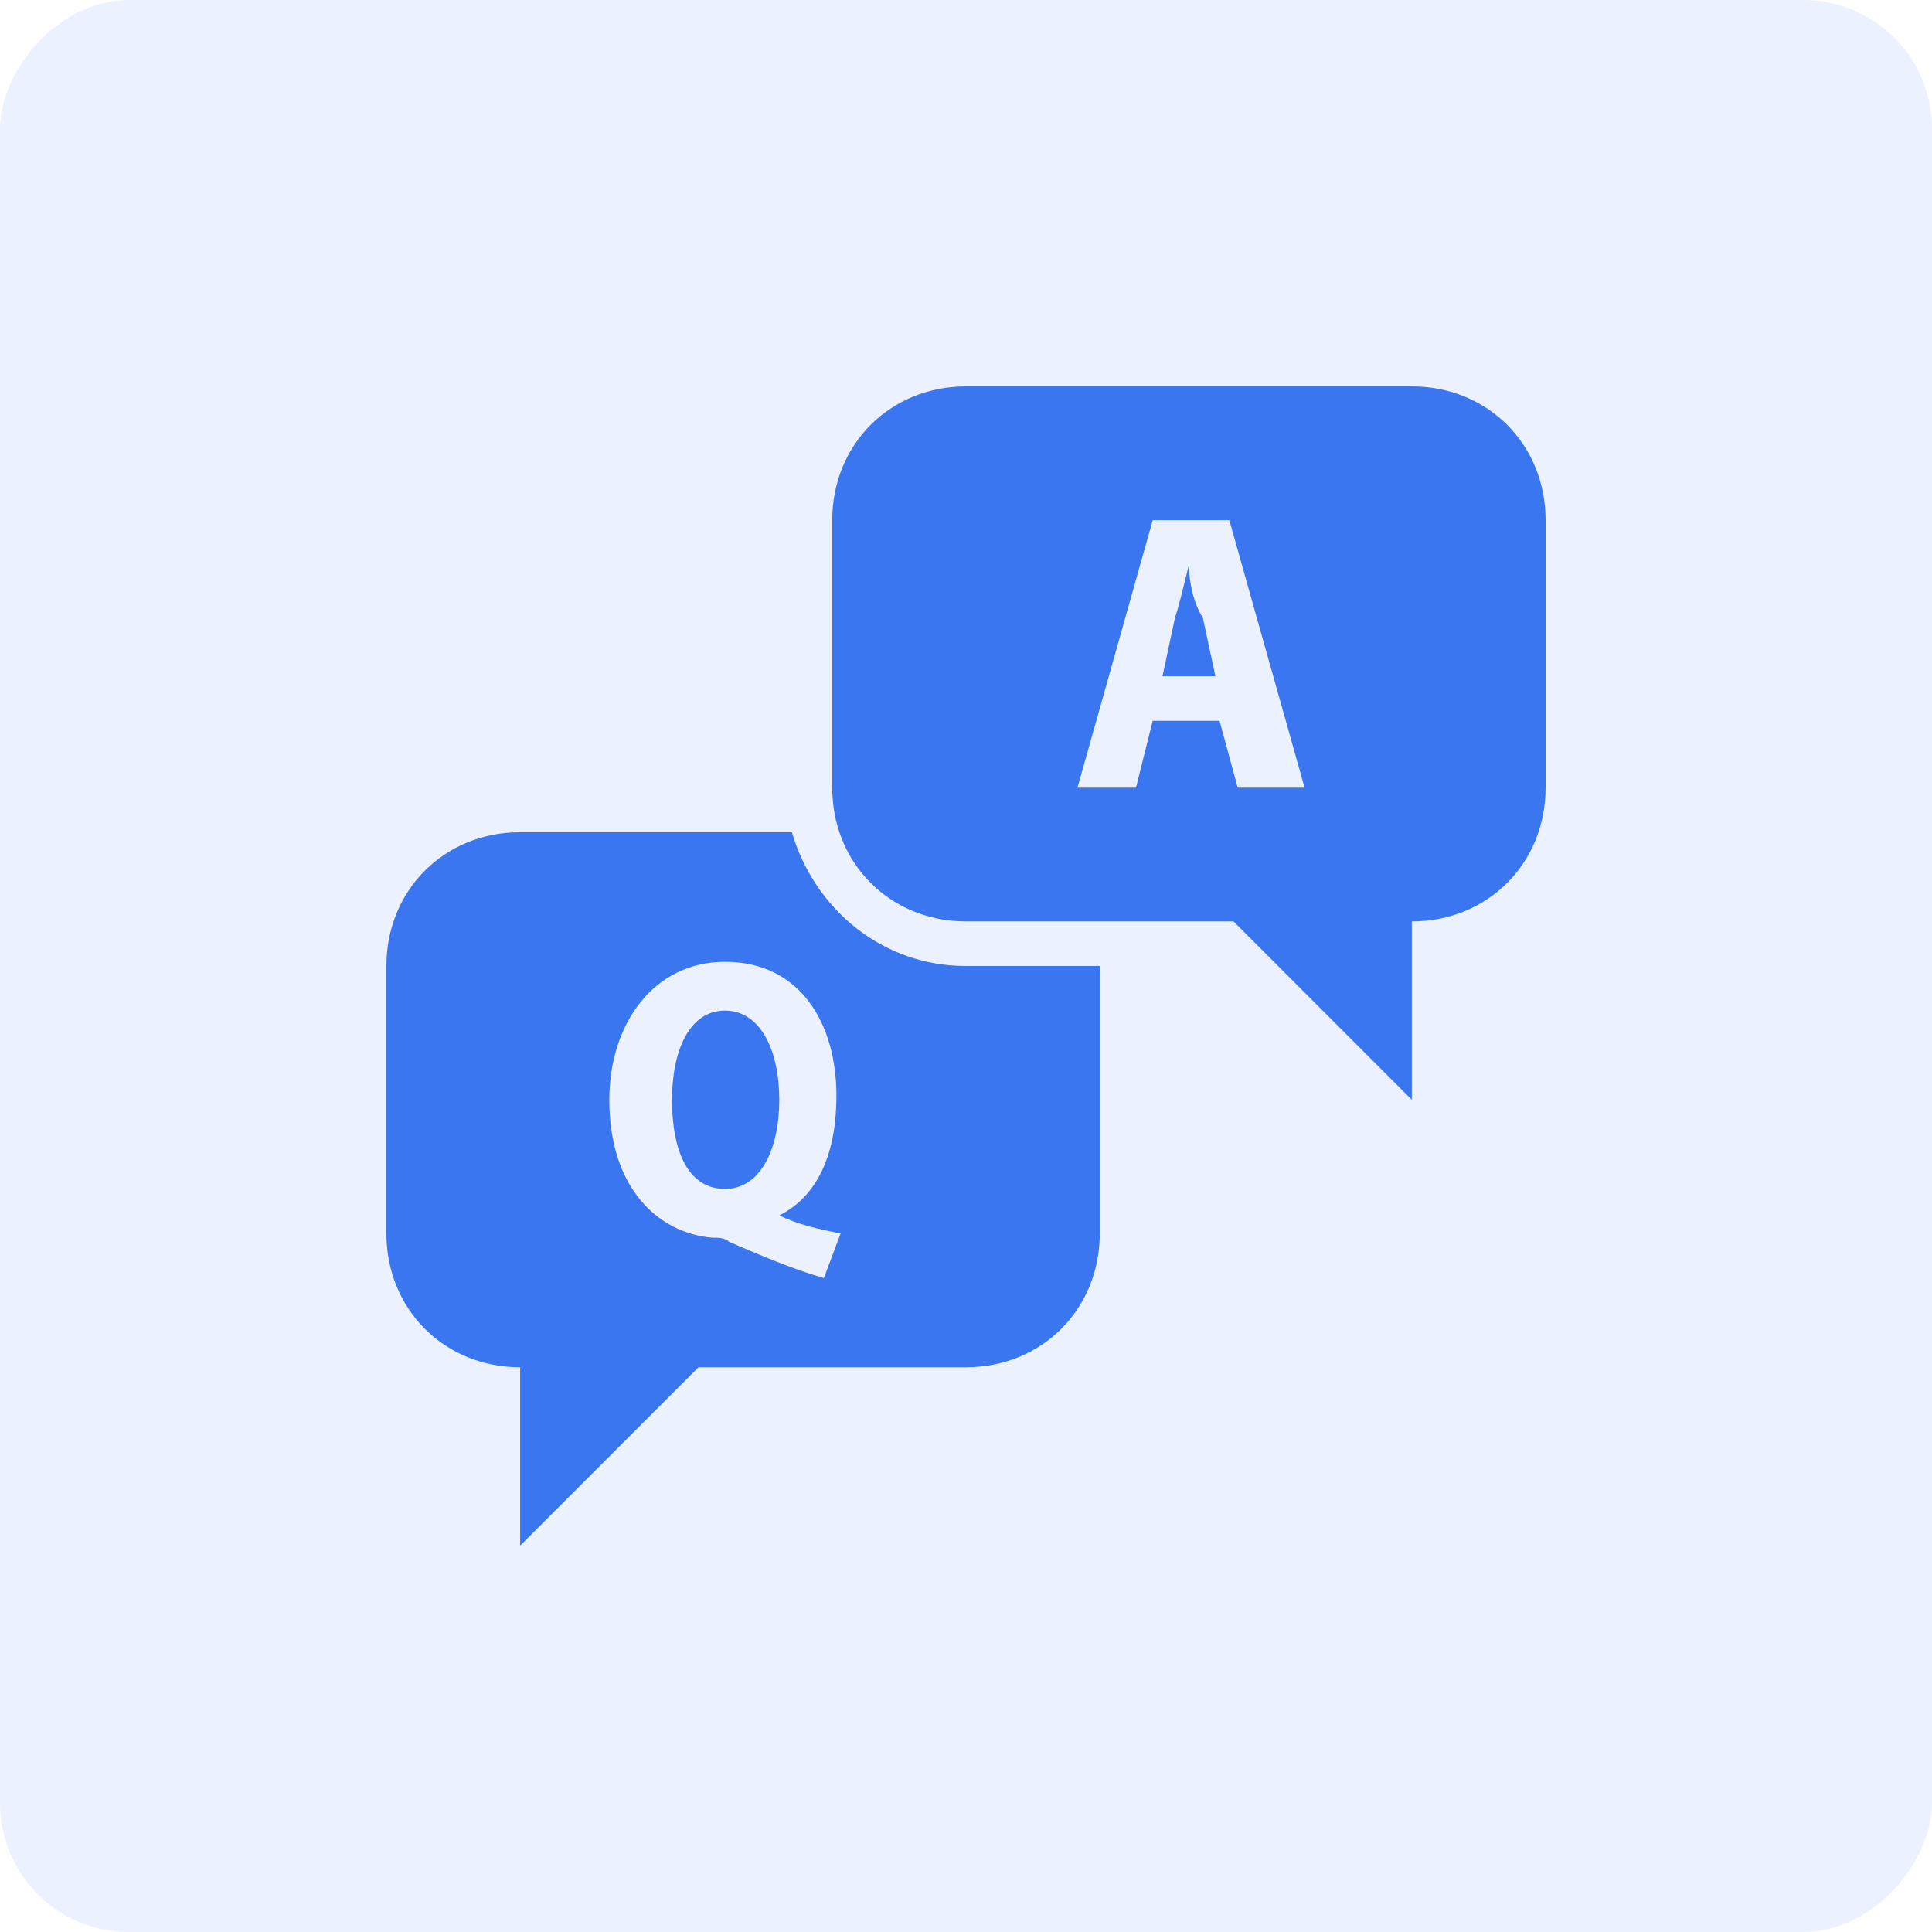 <svg width="60" height="60" viewBox="0 0 60 60" fill="none" xmlns="http://www.w3.org/2000/svg">
<rect width="60" height="60" rx="4" transform="matrix(-1 0 0 1 60 0)" fill="#3A76F0" fill-opacity="0.1"/>
<g clip-path="url(#clip0_354_97)">
<path d="M30 12C27.646 12 25.846 13.8 25.846 16.154V24.462C25.846 26.815 27.646 28.615 30 28.615H38.308L43.846 34.154V28.615C46.2 28.615 48 26.815 48 24.462V16.154C48 13.8 46.2 12 43.846 12H30ZM35.799 16.154H38.178L40.515 24.462H38.438L37.874 22.385H35.797L35.279 24.462H33.462L35.799 16.154ZM36.923 17.538C36.785 18.092 36.63 18.768 36.49 19.183L36.102 21H37.745L37.355 19.182C37.08 18.768 36.923 18.092 36.923 17.538ZM16.154 25.846C13.8 25.846 12 27.646 12 30V38.308C12 40.661 13.8 42.462 16.154 42.462V48L21.692 42.462H30C32.354 42.462 34.154 40.661 34.154 38.308V30H30C27.369 30 25.284 28.2 24.592 25.846H16.154ZM22.515 29.87C24.869 29.87 25.976 31.808 25.976 34.024C25.976 35.962 25.31 37.192 24.203 37.745C24.756 38.023 25.413 38.169 26.105 38.308L25.587 39.692C24.618 39.415 23.613 38.983 22.643 38.567C22.505 38.428 22.263 38.438 22.124 38.438C20.463 38.299 18.923 36.923 18.923 34.154C18.923 31.8 20.299 29.87 22.515 29.87ZM22.515 31.385C21.407 31.385 20.87 32.631 20.87 34.154C20.87 35.815 21.407 36.923 22.515 36.923C23.622 36.923 24.201 35.677 24.201 34.154C24.201 32.631 23.622 31.385 22.515 31.385Z" fill="#3A76F0"/>
</g>
<defs>
<clipPath id="clip0_354_97">
<rect width="36" height="36" fill="white" transform="translate(12 12)"/>
</clipPath>
</defs>
</svg>
